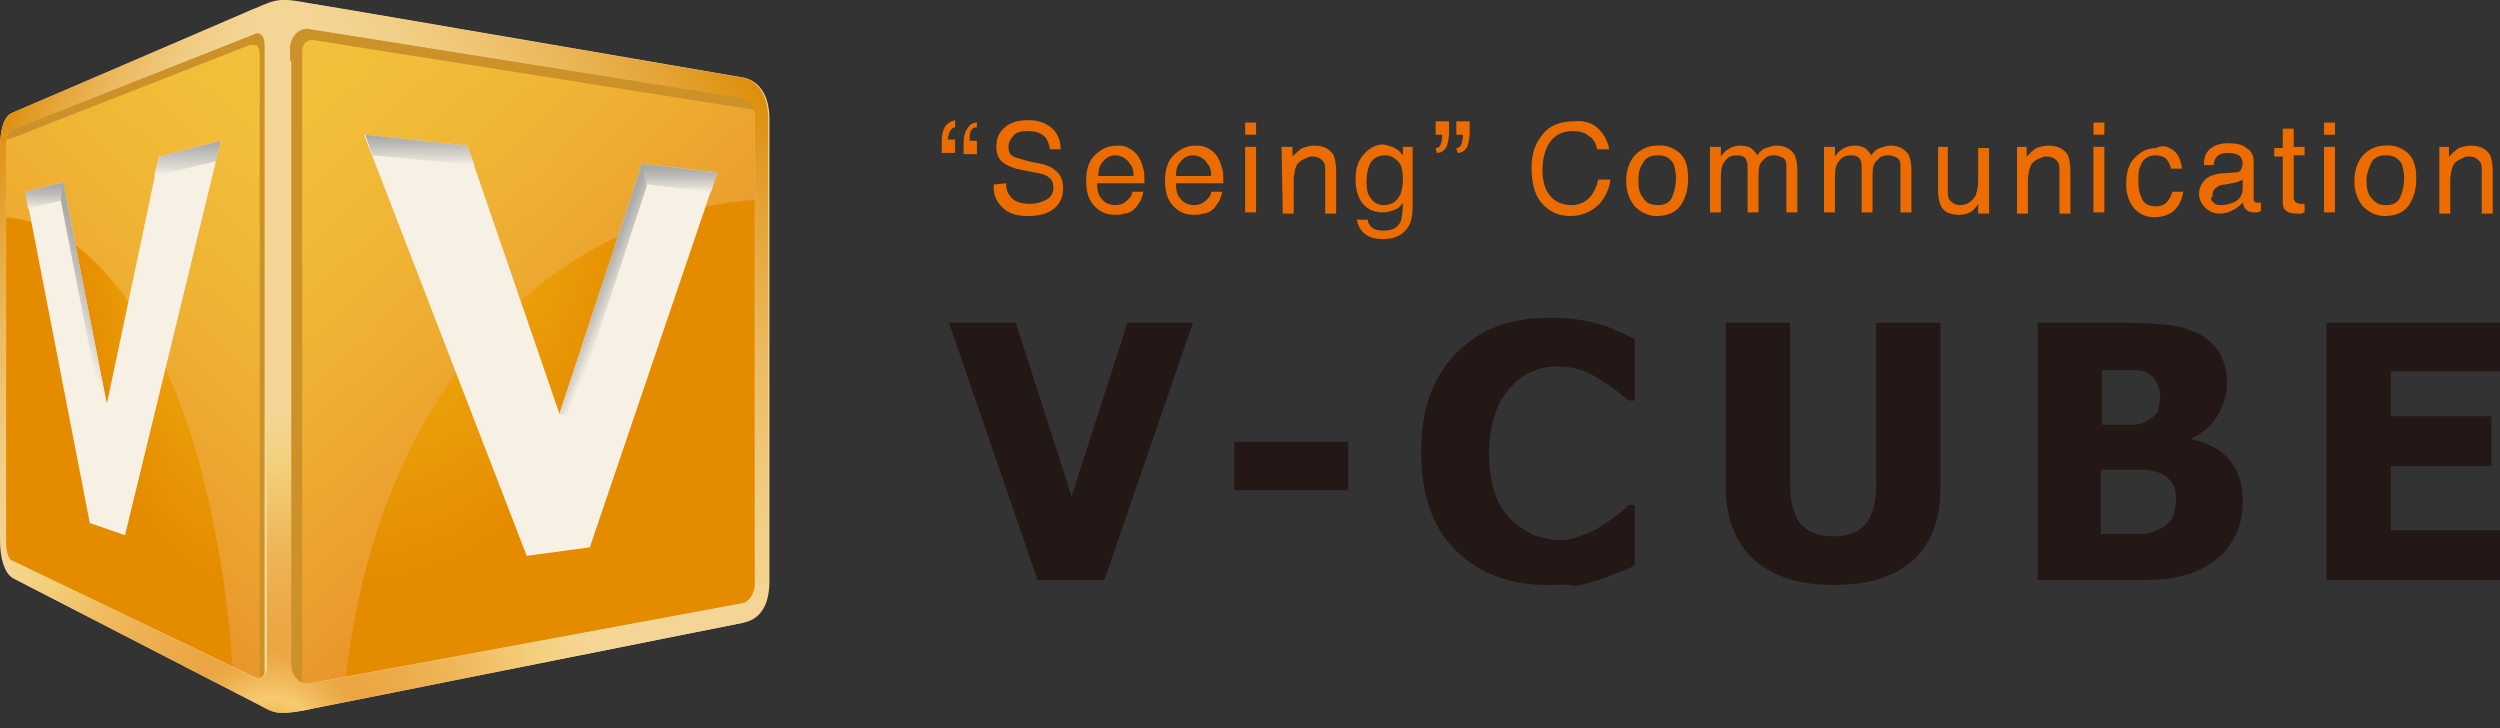 <?xml version="1.0" encoding="utf-8"?>
<!-- Generator: Adobe Illustrator 18.0.0, SVG Export Plug-In . SVG Version: 6.00 Build 0)  -->
<!DOCTYPE svg PUBLIC "-//W3C//DTD SVG 1.1//EN" "http://www.w3.org/Graphics/SVG/1.1/DTD/svg11.dtd">
<svg version="1.1" id="ライブ-購入" xmlns:x="http://ns.adobe.com/Extensibility/1.0/" xmlns:i="http://ns.adobe.com/AdobeIllustrator/10.0/" xmlns:graph="http://ns.adobe.com/Graphs/1.0/"
	 xmlns="http://www.w3.org/2000/svg" xmlns:xlink="http://www.w3.org/1999/xlink" xmlns:a="http://ns.adobe.com/AdobeSVGViewerExtensions/3.0/"
	 x="0px" y="0px" width="206px" height="60px" viewBox="0 0 206 60" enable-background="new 0 0 206 60" xml:space="preserve">
<rect x="0" y="0" width="206" height="60" fill="#333333" stroke="none"/>
<g>
	<g>
		
			<radialGradient id="SVGID_1_" cx="-169.825" cy="-398.704" r="37.346" gradientTransform="matrix(1.37 0 0 -1.969 262.06 -773.624)" gradientUnits="userSpaceOnUse">
			<stop  offset="0" style="stop-color:#F4C21A"/>
			<stop  offset="0.5" style="stop-color:#E58B00"/>
			<a:midPointStop  offset="0" style="stop-color:#F4C21A"/>
			<a:midPointStop  offset="0.5" style="stop-color:#F4C21A"/>
			<a:midPointStop  offset="0.5" style="stop-color:#E58B00"/>
		</radialGradient>
		<path fill="url(#SVGID_1_)" d="M22.2,3.3c0-1.9,1.4-3.1,3.1-2.8l36.2,6.2c1,0.2,1.8,1.4,1.8,2.8v38.8c0,1.4-0.8,2.7-1.8,2.9
			l-36.2,7.1c-1.7,0.3-3.1-0.9-3.1-2.8C22.2,55.5,22.2,3.3,22.2,3.3z"/>
		
			<linearGradient id="SVGID_2_" gradientUnits="userSpaceOnUse" x1="15.671" y1="57.819" x2="51.202" y2="20.577" gradientTransform="matrix(1 0 0 -1 0 62)">
			<stop  offset="0" style="stop-color:#F3C33B"/>
			<stop  offset="0.243" style="stop-color:#F2BE39"/>
			<stop  offset="0.512" style="stop-color:#EFB133"/>
			<stop  offset="0.56" style="stop-color:#EEAE31"/>
			<stop  offset="1" style="stop-color:#E78F2A"/>
			<a:midPointStop  offset="0" style="stop-color:#F3C33B"/>
			<a:midPointStop  offset="0.5" style="stop-color:#F3C33B"/>
			<a:midPointStop  offset="0.243" style="stop-color:#F2BE39"/>
			<a:midPointStop  offset="0.5" style="stop-color:#F2BE39"/>
			<a:midPointStop  offset="0.512" style="stop-color:#EFB133"/>
			<a:midPointStop  offset="0.5" style="stop-color:#EFB133"/>
			<a:midPointStop  offset="0.56" style="stop-color:#EEAE31"/>
			<a:midPointStop  offset="0.5" style="stop-color:#EEAE31"/>
			<a:midPointStop  offset="1" style="stop-color:#E78F2A"/>
		</linearGradient>
		<path fill="url(#SVGID_2_)" d="M63.2,16.4V9.5c0-1.4-0.8-2.6-1.8-2.8L25.3,0.4c-1.7-0.3-3.1,1-3.1,2.8L22,55.4
			c0,1.9,1.4,3.1,3.1,2.8l3.2-0.6C30.8,30.7,46.6,17.2,63.2,16.4z"/>
		<polygon fill="#F6F1E4" points="48.6,45.1 43.4,45.8 30,11.1 38.5,12 46.1,34.1 52.9,13.5 59.1,14.2 		"/>
		<g>
			
				<linearGradient id="SVGID_3_" gradientUnits="userSpaceOnUse" x1="34.6" y1="48.367" x2="34.6" y2="50.933" gradientTransform="matrix(1 0 0 -1 0 62)">
				<stop  offset="0" style="stop-color:#F6F1E4"/>
				<stop  offset="0.215" style="stop-color:#E2DED5"/>
				<stop  offset="0.735" style="stop-color:#B7B6B3"/>
				<stop  offset="1" style="stop-color:#A6A6A6"/>
				<a:midPointStop  offset="0" style="stop-color:#F6F1E4"/>
				<a:midPointStop  offset="0.5" style="stop-color:#F6F1E4"/>
				<a:midPointStop  offset="0.215" style="stop-color:#E2DED5"/>
				<a:midPointStop  offset="0.5" style="stop-color:#E2DED5"/>
				<a:midPointStop  offset="0.735" style="stop-color:#B7B6B3"/>
				<a:midPointStop  offset="0.5" style="stop-color:#B7B6B3"/>
				<a:midPointStop  offset="1" style="stop-color:#A6A6A6"/>
			</linearGradient>
			<polygon fill="url(#SVGID_3_)" points="39.1,13.6 30.7,12.8 30.1,11.1 38.5,12 			"/>
			
				<linearGradient id="SVGID_4_" gradientUnits="userSpaceOnUse" x1="-2345.385" y1="46.193" x2="-2345.385" y2="48.503" gradientTransform="matrix(-1 0 0 -1 -2289.635 62)">
				<stop  offset="0" style="stop-color:#F6F1E4"/>
				<stop  offset="0.214" style="stop-color:#DEDAD1"/>
				<stop  offset="0.534" style="stop-color:#BFBEBA"/>
				<stop  offset="0.807" style="stop-color:#ADACAB"/>
				<stop  offset="1" style="stop-color:#A6A6A6"/>
				<a:midPointStop  offset="0" style="stop-color:#F6F1E4"/>
				<a:midPointStop  offset="0.5" style="stop-color:#F6F1E4"/>
				<a:midPointStop  offset="0.214" style="stop-color:#DEDAD1"/>
				<a:midPointStop  offset="0.5" style="stop-color:#DEDAD1"/>
				<a:midPointStop  offset="0.534" style="stop-color:#BFBEBA"/>
				<a:midPointStop  offset="0.5" style="stop-color:#BFBEBA"/>
				<a:midPointStop  offset="0.807" style="stop-color:#ADACAB"/>
				<a:midPointStop  offset="0.5" style="stop-color:#ADACAB"/>
				<a:midPointStop  offset="1" style="stop-color:#A6A6A6"/>
			</linearGradient>
			<polygon fill="url(#SVGID_4_)" points="52.4,15.1 58.6,15.8 59.1,14.2 52.9,13.5 			"/>
			
				<linearGradient id="SVGID_5_" gradientUnits="userSpaceOnUse" x1="50.867" y1="37.63" x2="48.908" y2="38.447" gradientTransform="matrix(1 0 0 -1 0 62)">
				<stop  offset="0" style="stop-color:#F6F1E4"/>
				<stop  offset="0.389" style="stop-color:#D1CEC7"/>
				<stop  offset="0.781" style="stop-color:#B2B1AF"/>
				<stop  offset="1" style="stop-color:#A6A6A6"/>
				<a:midPointStop  offset="0" style="stop-color:#F6F1E4"/>
				<a:midPointStop  offset="0.5" style="stop-color:#F6F1E4"/>
				<a:midPointStop  offset="0.389" style="stop-color:#D1CEC7"/>
				<a:midPointStop  offset="0.5" style="stop-color:#D1CEC7"/>
				<a:midPointStop  offset="0.781" style="stop-color:#B2B1AF"/>
				<a:midPointStop  offset="0.5" style="stop-color:#B2B1AF"/>
				<a:midPointStop  offset="1" style="stop-color:#A6A6A6"/>
			</linearGradient>
			<polygon fill="url(#SVGID_5_)" points="53.3,15.3 47.1,34.3 46.1,34.1 52.9,13.5 			"/>
		</g>
		<g id="影_x5F_上_42_">
			<g>
				<path fill="#CC9229" d="M23.5,56.7V4.3c0-0.6,0.2-1.2,0.6-1.6l0,0C24.5,2.2,25,2,25.6,2l0,0c0.1,0,0.2,0,0.3,0l0,0l35.5,5.6
					l1.3,0.2l0,0l-0.2,1.3l-1.3-0.2L25.8,3.3h-0.1l0,0c-0.4,0-0.8,0.3-0.8,1l0,0v52.4H23.5L23.5,56.7z"/>
			</g>
		</g>
		
			<radialGradient id="SVGID_6_" cx="-3447.686" cy="-398.804" r="37.126" gradientTransform="matrix(-0.774 0 0 -1.969 -2649.008 -773.624)" gradientUnits="userSpaceOnUse">
			<stop  offset="0" style="stop-color:#F4C21A"/>
			<stop  offset="0.5" style="stop-color:#E58B00"/>
			<a:midPointStop  offset="0" style="stop-color:#F4C21A"/>
			<a:midPointStop  offset="0.5" style="stop-color:#F4C21A"/>
			<a:midPointStop  offset="0.5" style="stop-color:#E58B00"/>
		</radialGradient>
		<path fill="url(#SVGID_6_)" d="M23.3,3.3c0-1.9-0.9-3-2-2.5L0.9,9.5C0.5,9.7,0.1,10.8,0.1,12v32.8c0,1.2,0.4,2.3,0.9,2.6
			l20.3,10.4c1.1,0.6,2-0.5,2-2.3V3.3z"/>
		
			<linearGradient id="SVGID_7_" gradientUnits="userSpaceOnUse" x1="-3210.109" y1="52.803" x2="-3176.167" y2="17.226" gradientTransform="matrix(-1 0 0 -1 -3175.093 62)">
			<stop  offset="0" style="stop-color:#F3C33B"/>
			<stop  offset="0.243" style="stop-color:#F2BE39"/>
			<stop  offset="0.512" style="stop-color:#EFB133"/>
			<stop  offset="0.56" style="stop-color:#EEAE31"/>
			<stop  offset="1" style="stop-color:#E78F2A"/>
			<a:midPointStop  offset="0" style="stop-color:#F3C33B"/>
			<a:midPointStop  offset="0.5" style="stop-color:#F3C33B"/>
			<a:midPointStop  offset="0.243" style="stop-color:#F2BE39"/>
			<a:midPointStop  offset="0.5" style="stop-color:#F2BE39"/>
			<a:midPointStop  offset="0.512" style="stop-color:#EFB133"/>
			<a:midPointStop  offset="0.5" style="stop-color:#EFB133"/>
			<a:midPointStop  offset="0.56" style="stop-color:#EEAE31"/>
			<a:midPointStop  offset="0.5" style="stop-color:#EEAE31"/>
			<a:midPointStop  offset="1" style="stop-color:#E78F2A"/>
		</linearGradient>
		<path fill="url(#SVGID_7_)" d="M0.1,17.9v-5.8c0-1.2,0.4-2.3,0.8-2.5l20.3-8.8c1.1-0.5,2,0.6,2,2.5l0.1,52.1c0,1.9-0.9,2.9-2,2.3
			l-2-1C17.7,30.5,8.5,18.1,0.1,17.9z"/>
		<polygon fill="#F6F1E4" points="7.4,43.1 10.3,44.1 18.2,11.6 13.1,12.9 8.8,33.3 5.2,15 2.1,15.8 		"/>
		
			<linearGradient id="SVGID_8_" gradientUnits="userSpaceOnUse" x1="-3190.544" y1="47.503" x2="-3190.544" y2="50.425" gradientTransform="matrix(-1 0 0 -1 -3175.093 62)">
			<stop  offset="0" style="stop-color:#F6F1E4"/>
			<stop  offset="0.215" style="stop-color:#E2DED5"/>
			<stop  offset="0.735" style="stop-color:#B7B6B3"/>
			<stop  offset="1" style="stop-color:#A6A6A6"/>
			<a:midPointStop  offset="0" style="stop-color:#F6F1E4"/>
			<a:midPointStop  offset="0.5" style="stop-color:#F6F1E4"/>
			<a:midPointStop  offset="0.215" style="stop-color:#E2DED5"/>
			<a:midPointStop  offset="0.5" style="stop-color:#E2DED5"/>
			<a:midPointStop  offset="0.735" style="stop-color:#B7B6B3"/>
			<a:midPointStop  offset="0.5" style="stop-color:#B7B6B3"/>
			<a:midPointStop  offset="1" style="stop-color:#A6A6A6"/>
		</linearGradient>
		<polygon fill="url(#SVGID_8_)" points="12.7,14.5 17.8,13.3 18.2,11.6 13.1,12.9 		"/>
		
			<linearGradient id="SVGID_9_" gradientUnits="userSpaceOnUse" x1="889.259" y1="44.763" x2="889.259" y2="47.021" gradientTransform="matrix(1 0 0 -1 -885.459 62)">
			<stop  offset="0" style="stop-color:#F6F1E4"/>
			<stop  offset="0.214" style="stop-color:#DEDAD1"/>
			<stop  offset="0.534" style="stop-color:#BFBEBA"/>
			<stop  offset="0.807" style="stop-color:#ADACAB"/>
			<stop  offset="1" style="stop-color:#A6A6A6"/>
			<a:midPointStop  offset="0" style="stop-color:#F6F1E4"/>
			<a:midPointStop  offset="0.5" style="stop-color:#F6F1E4"/>
			<a:midPointStop  offset="0.214" style="stop-color:#DEDAD1"/>
			<a:midPointStop  offset="0.5" style="stop-color:#DEDAD1"/>
			<a:midPointStop  offset="0.534" style="stop-color:#BFBEBA"/>
			<a:midPointStop  offset="0.5" style="stop-color:#BFBEBA"/>
			<a:midPointStop  offset="0.807" style="stop-color:#ADACAB"/>
			<a:midPointStop  offset="0.5" style="stop-color:#ADACAB"/>
			<a:midPointStop  offset="1" style="stop-color:#A6A6A6"/>
		</linearGradient>
		<polygon fill="url(#SVGID_9_)" points="5.5,16.4 2.3,17.2 2.1,15.8 5.2,15 		"/>
		
			<linearGradient id="SVGID_10_" gradientUnits="userSpaceOnUse" x1="-3180.356" y1="37.126" x2="-3183.525" y2="38.447" gradientTransform="matrix(-1 0 0 -1 -3175.093 62)">
			<stop  offset="0" style="stop-color:#F6F1E4"/>
			<stop  offset="0.389" style="stop-color:#D1CEC7"/>
			<stop  offset="0.781" style="stop-color:#B2B1AF"/>
			<stop  offset="1" style="stop-color:#A6A6A6"/>
			<a:midPointStop  offset="0" style="stop-color:#F6F1E4"/>
			<a:midPointStop  offset="0.5" style="stop-color:#F6F1E4"/>
			<a:midPointStop  offset="0.389" style="stop-color:#D1CEC7"/>
			<a:midPointStop  offset="0.5" style="stop-color:#D1CEC7"/>
			<a:midPointStop  offset="0.781" style="stop-color:#B2B1AF"/>
			<a:midPointStop  offset="0.5" style="stop-color:#B2B1AF"/>
			<a:midPointStop  offset="1" style="stop-color:#A6A6A6"/>
		</linearGradient>
		<polygon fill="url(#SVGID_10_)" points="5,16.5 8.3,33.4 8.8,33.3 5.2,15 		"/>
		<g id="影_x5F_上_41_">
			<g>
				<path fill="#CC9229" d="M21.4,56.4v-1.7V4.5c0-0.4-0.1-0.6-0.2-0.7l0,0c-0.1-0.1-0.1-0.1-0.3-0.1l0,0c-0.1,0-0.2,0-0.3,0l0,0
					L1.2,11.3l-0.6,0.2l-0.4-1l0.6-0.2l19.6-7.7l0,0c0.2,0,0.4-0.1,0.6-0.1l0,0c0.5,0,0.9,0.2,1.2,0.6l0,0c0.2,0.4,0.3,0.8,0.3,1.3
					l0,0v51.9L21.4,56.4L21.4,56.4z"/>
			</g>
		</g>
		<path fill="#F4D595" d="M21,0.7C19.2,1.5,1,9.3,1,9.3c-0.7,0.3-1,1.4-1,3v32.2c0,1.6,0.4,2.7,1,3.1l20,10.3
			c0.8,0.4,1.2,0.7,1.8,0.8c0.5,0.1,1.6,0,2.9-0.3l35.6-7.1c1.4-0.3,2.1-1.5,2.1-3.4V9.8c0-1.9-0.8-3.1-2.1-3.4c0,0-33-5.7-35.6-6.1
			C23.1-0.2,22.8-0.1,21,0.7z M21,55.8L1,46.2c-0.3-0.1-0.5-0.8-0.5-1.5V12c0-0.7,0.2-1.2,0.4-1.3l20-7.9c0.5-0.2,0.9,0.1,0.9,0.9
			v51.4C21.9,55.8,21.4,56,21,55.8z M62.2,48.1c0,0.8-0.5,1.5-1,1.6l-35.6,6.6c-0.9,0.2-1.7-0.5-1.7-1.6V4c0-1,0.8-1.8,1.7-1.6
			L61.2,8c0.6,0.1,1,0.8,1,1.6V48.1z"/>
		
			<radialGradient id="SVGID_11_" cx="22.437" cy="1.075" r="33.173" gradientTransform="matrix(1 0 0 -1 0 62)" gradientUnits="userSpaceOnUse">
			<stop  offset="0" style="stop-color:#DC8800"/>
			<stop  offset="8.149024e-03" style="stop-color:#DF900D"/>
			<stop  offset="3.815409e-02" style="stop-color:#E9A938"/>
			<stop  offset="6.521343e-02" style="stop-color:#F1BB56"/>
			<stop  offset="8.813355e-02" style="stop-color:#F5C669"/>
			<stop  offset="0.104" style="stop-color:#F7CA70"/>
			<stop  offset="0.135" style="stop-color:#F3BE61"/>
			<stop  offset="0.189" style="stop-color:#EDAC4A"/>
			<stop  offset="0.224" style="stop-color:#EBA542"/>
			<stop  offset="0.333" style="stop-color:#ECAA48"/>
			<stop  offset="0.481" style="stop-color:#EFB659"/>
			<stop  offset="0.65" style="stop-color:#F3CB76"/>
			<stop  offset="0.682" style="stop-color:#F4D07C"/>
			<stop  offset="0.818" style="stop-color:#F4D595"/>
			<a:midPointStop  offset="0" style="stop-color:#DC8800"/>
			<a:midPointStop  offset="0.5" style="stop-color:#DC8800"/>
			<a:midPointStop  offset="8.149024e-03" style="stop-color:#DF900D"/>
			<a:midPointStop  offset="0.5" style="stop-color:#DF900D"/>
			<a:midPointStop  offset="3.815409e-02" style="stop-color:#E9A938"/>
			<a:midPointStop  offset="0.5" style="stop-color:#E9A938"/>
			<a:midPointStop  offset="6.521343e-02" style="stop-color:#F1BB56"/>
			<a:midPointStop  offset="0.5" style="stop-color:#F1BB56"/>
			<a:midPointStop  offset="8.813355e-02" style="stop-color:#F5C669"/>
			<a:midPointStop  offset="0.5" style="stop-color:#F5C669"/>
			<a:midPointStop  offset="0.104" style="stop-color:#F7CA70"/>
			<a:midPointStop  offset="0.5" style="stop-color:#F7CA70"/>
			<a:midPointStop  offset="0.135" style="stop-color:#F3BE61"/>
			<a:midPointStop  offset="0.5" style="stop-color:#F3BE61"/>
			<a:midPointStop  offset="0.189" style="stop-color:#EDAC4A"/>
			<a:midPointStop  offset="0.5" style="stop-color:#EDAC4A"/>
			<a:midPointStop  offset="0.224" style="stop-color:#EBA542"/>
			<a:midPointStop  offset="0.5" style="stop-color:#EBA542"/>
			<a:midPointStop  offset="0.333" style="stop-color:#ECAA48"/>
			<a:midPointStop  offset="0.5" style="stop-color:#ECAA48"/>
			<a:midPointStop  offset="0.481" style="stop-color:#EFB659"/>
			<a:midPointStop  offset="0.5" style="stop-color:#EFB659"/>
			<a:midPointStop  offset="0.65" style="stop-color:#F3CB76"/>
			<a:midPointStop  offset="0.5" style="stop-color:#F3CB76"/>
			<a:midPointStop  offset="0.682" style="stop-color:#F4D07C"/>
			<a:midPointStop  offset="0.5" style="stop-color:#F4D07C"/>
			<a:midPointStop  offset="0.818" style="stop-color:#F4D595"/>
		</radialGradient>
		<path fill="url(#SVGID_11_)" d="M21,55.8c-0.1,0-20-9.6-20-9.6v1.4l20,10.3c0.8,0.4,1.2,0.7,1.8,0.8c0.5,0.1,1.6,0,2.9-0.3
			l35.6-7.1v-1.6l-35.6,6.6c-0.9,0.2-1.7-0.5-1.7-1.6V5l-2,0.2v50C21.9,56,21.1,55.9,21,55.8z"/>
		
			<linearGradient id="SVGID_12_" gradientUnits="userSpaceOnUse" x1="-3.715" y1="45.984" x2="11.509" y2="38.933" gradientTransform="matrix(1 0 0 -1 0 62)">
			<stop  offset="0" style="stop-color:#DC8800"/>
			<stop  offset="2.444732e-02" style="stop-color:#DD8B06"/>
			<stop  offset="0.264" style="stop-color:#E5A538"/>
			<stop  offset="0.489" style="stop-color:#ECBA61"/>
			<stop  offset="0.693" style="stop-color:#F0C97D"/>
			<stop  offset="0.87" style="stop-color:#F3D28F"/>
			<stop  offset="1" style="stop-color:#F4D595"/>
			<a:midPointStop  offset="0" style="stop-color:#DC8800"/>
			<a:midPointStop  offset="0.5" style="stop-color:#DC8800"/>
			<a:midPointStop  offset="2.444732e-02" style="stop-color:#DD8B06"/>
			<a:midPointStop  offset="0.5" style="stop-color:#DD8B06"/>
			<a:midPointStop  offset="0.264" style="stop-color:#E5A538"/>
			<a:midPointStop  offset="0.5" style="stop-color:#E5A538"/>
			<a:midPointStop  offset="0.489" style="stop-color:#ECBA61"/>
			<a:midPointStop  offset="0.5" style="stop-color:#ECBA61"/>
			<a:midPointStop  offset="0.693" style="stop-color:#F0C97D"/>
			<a:midPointStop  offset="0.5" style="stop-color:#F0C97D"/>
			<a:midPointStop  offset="0.87" style="stop-color:#F3D28F"/>
			<a:midPointStop  offset="0.5" style="stop-color:#F3D28F"/>
			<a:midPointStop  offset="1" style="stop-color:#F4D595"/>
		</linearGradient>
		<path fill="url(#SVGID_12_)" d="M21,0.7L1,9.3c-0.7,0.3-1,1.4-1,3v32.2l0.5,0.2V12.1c0-0.7,0.2-1.3,0.5-1.4l20-7.9V0.7z"/>
		
			<linearGradient id="SVGID_13_" gradientUnits="userSpaceOnUse" x1="65.395" y1="53.185" x2="42.541" y2="36.453" gradientTransform="matrix(1 0 0 -1 0 62)">
			<stop  offset="0" style="stop-color:#DC8800"/>
			<stop  offset="0.238" style="stop-color:#E4A232"/>
			<stop  offset="0.476" style="stop-color:#EBB85C"/>
			<stop  offset="0.691" style="stop-color:#F0C87B"/>
			<stop  offset="0.873" style="stop-color:#F3D28E"/>
			<stop  offset="1" style="stop-color:#F4D595"/>
			<a:midPointStop  offset="0" style="stop-color:#DC8800"/>
			<a:midPointStop  offset="0.5" style="stop-color:#DC8800"/>
			<a:midPointStop  offset="0.238" style="stop-color:#E4A232"/>
			<a:midPointStop  offset="0.5" style="stop-color:#E4A232"/>
			<a:midPointStop  offset="0.476" style="stop-color:#EBB85C"/>
			<a:midPointStop  offset="0.5" style="stop-color:#EBB85C"/>
			<a:midPointStop  offset="0.691" style="stop-color:#F0C87B"/>
			<a:midPointStop  offset="0.5" style="stop-color:#F0C87B"/>
			<a:midPointStop  offset="0.873" style="stop-color:#F3D28E"/>
			<a:midPointStop  offset="0.5" style="stop-color:#F3D28E"/>
			<a:midPointStop  offset="1" style="stop-color:#F4D595"/>
		</linearGradient>
		<path fill="url(#SVGID_13_)" d="M25.6,2.4l35.6,5.7c0.6,0.1,1,0.8,1,1.6v38.5l1.1-0.2V9.8c0-1.9-0.8-3.1-2.1-3.4L25.6,0.3V2.4z"/>
	</g>
	<g>
		<g>
			<polyline fill="#231815" points="98.3,26.6 91,47.8 85.5,47.8 78.2,26.6 83.7,26.6 88.3,40.9 92.9,26.6 98.3,26.6 			"/>
			<rect x="101.7" y="36.4" fill="#231815" width="9.4" height="4"/>
			<path fill="#231815" d="M127.5,48.2c-3.2,0-5.7-1-7.6-2.9s-2.8-4.6-2.8-8.1c0-3.4,0.9-6,2.8-8s4.4-3,7.6-3c0.8,0,1.6,0,2.3,0.1
				s1.3,0.2,1.9,0.4c0.5,0.1,1,0.3,1.6,0.6c0.6,0.2,1,0.5,1.4,0.6V33h-0.5c-0.3-0.2-0.6-0.5-1-0.8s-0.8-0.6-1.3-0.9s-1-0.6-1.6-0.8
				c-0.6-0.2-1.2-0.3-1.9-0.3c-0.8,0-1.5,0.1-2.1,0.4c-0.6,0.2-1.3,0.7-1.8,1.3c-0.5,0.5-1,1.3-1.3,2.2s-0.5,2-0.5,3.3
				s0.2,2.4,0.5,3.3c0.3,0.9,0.8,1.6,1.4,2.2c0.5,0.5,1.2,0.9,1.8,1.2c0.7,0.2,1.4,0.4,2,0.4c0.7,0,1.4-0.1,2-0.4
				c0.6-0.2,1.2-0.5,1.6-0.8c0.5-0.3,0.9-0.6,1.3-0.9c0.4-0.3,0.7-0.6,0.9-0.8h0.5v5c-0.4,0.2-0.8,0.4-1.4,0.6
				c-0.5,0.2-1,0.4-1.6,0.6c-0.7,0.2-1.3,0.4-1.9,0.5C129.3,48.1,128.5,48.2,127.5,48.2"/>
			<path fill="#231815" d="M151.1,48.2c-2.9,0-5-0.7-6.6-2.1c-1.5-1.4-2.3-3.4-2.3-6V26.6h5.3v13.2c0,1.5,0.3,2.6,0.8,3.3
				c0.6,0.7,1.5,1.1,2.7,1.1s2.1-0.3,2.7-1c0.6-0.7,0.9-1.8,0.9-3.3V26.6h5.3v13.5c0,2.6-0.7,4.6-2.2,6S154,48.2,151.1,48.2"/>
			<path fill="#231815" d="M184.8,41.3c0,1.1-0.2,2-0.6,2.8c-0.4,0.8-0.9,1.5-1.6,2c-0.8,0.6-1.7,1.1-2.6,1.3
				c-1,0.3-2.2,0.4-3.6,0.4h-8.5V26.6h7.5c1.6,0,2.7,0.1,3.5,0.2s1.6,0.4,2.3,0.7c0.8,0.4,1.3,1,1.7,1.6c0.4,0.7,0.6,1.5,0.6,2.4
				c0,1-0.3,2-0.8,2.8c-0.5,0.8-1.2,1.4-2.1,1.8v0.1c1.3,0.3,2.4,0.8,3.1,1.7C184.4,38.7,184.8,39.8,184.8,41.3 M178,32.6
				c0-0.3-0.1-0.7-0.3-1.1s-0.4-0.6-0.8-0.8c-0.4-0.2-0.8-0.2-1.2-0.2c-0.5,0-1.2,0-2.1,0h-0.4V35h0.7c0.9,0,1.6,0,1.9,0
				c0.4,0,0.7-0.1,1.1-0.3c0.4-0.2,0.7-0.5,0.9-0.8C177.9,33.4,178,33,178,32.6z M179.3,41.2c0-0.7-0.1-1.2-0.4-1.5
				c-0.3-0.4-0.7-0.7-1.2-0.8c-0.3-0.1-0.8-0.2-1.3-0.2c-0.6,0-1.3,0-2.3,0h-1V44h0.3c1.4,0,2.3,0,2.9,0c0.5,0,1.1-0.1,1.6-0.4
				c0.5-0.2,0.8-0.5,1.1-0.9C179.2,42.1,179.3,41.7,179.3,41.2z"/>
			<polyline fill="#231815" points="191.7,47.8 191.7,26.6 206,26.6 206,30.6 197,30.6 197,34.3 205.3,34.3 205.3,38.4 197,38.4 
				197,43.7 206,43.7 206,47.8 191.7,47.8 			"/>
		</g>
		<g>
			<path fill="#EC6C00" d="M78.7,10.5c-0.2,0-0.4,0.2-0.5,0.5c0,0.1-0.1,0.3-0.1,0.4l0,0c0,0,0,0,0,0.1h0.6v1.1h-1.1v-1
				c0-0.5,0.1-0.9,0.3-1.2c0.2-0.3,0.5-0.4,0.8-0.5C78.7,9.9,78.7,10.5,78.7,10.5z M80.4,10.5c-0.2,0-0.3,0.1-0.4,0.3
				s-0.1,0.4-0.1,0.6c0,0,0,0,0,0.1c0,0,0,0,0,0.1h0.6v1.1h-1.1v-1c0-0.4,0.1-0.8,0.3-1.1c0.2-0.3,0.4-0.5,0.8-0.5v0.4H80.4z"/>
			<path fill="#EC6C00" d="M82.9,15.1c0,0.4,0.1,0.8,0.3,1c0.3,0.5,0.9,0.7,1.7,0.7c0.4,0,0.7-0.1,1-0.2c0.6-0.2,0.9-0.6,0.9-1.1
				c0-0.4-0.1-0.7-0.4-0.9c-0.2-0.2-0.6-0.3-1.2-0.4l-1-0.2c-0.6-0.1-1.1-0.3-1.4-0.5c-0.5-0.3-0.7-0.8-0.7-1.4
				c0-0.7,0.2-1.2,0.7-1.6c0.4-0.4,1.1-0.6,1.9-0.6s1.4,0.2,1.9,0.6c0.5,0.4,0.8,1,0.8,1.8h-0.9c0-0.4-0.2-0.7-0.3-0.9
				c-0.3-0.4-0.8-0.6-1.5-0.6c-0.6,0-1,0.1-1.2,0.4c-0.2,0.2-0.4,0.5-0.4,0.9s0.1,0.6,0.4,0.8c0.2,0.1,0.6,0.2,1.3,0.4l1,0.2
				c0.5,0.1,0.9,0.3,1.1,0.5c0.5,0.3,0.7,0.9,0.7,1.5c0,0.8-0.3,1.4-0.9,1.8s-1.3,0.5-2,0.5c-0.9,0-1.6-0.2-2.1-0.7
				s-0.8-1.1-0.7-1.9L82.9,15.1L82.9,15.1z"/>
			<path fill="#EC6C00" d="M93,12.2c0.4,0.2,0.6,0.4,0.8,0.7c0.2,0.3,0.3,0.6,0.4,1c0.1,0.2,0.1,0.6,0.1,1.2h-3.9
				c0,0.6,0.1,1,0.4,1.3c0.2,0.3,0.6,0.5,1.1,0.5s0.8-0.2,1.1-0.5c0.2-0.2,0.3-0.4,0.3-0.6h0.9c0,0.2-0.1,0.4-0.2,0.7
				c-0.1,0.2-0.3,0.4-0.4,0.6c-0.3,0.3-0.6,0.5-1,0.5c-0.2,0.1-0.5,0.1-0.7,0.1c-0.7,0-1.2-0.2-1.7-0.7s-0.7-1.2-0.7-2.1
				c0-0.9,0.2-1.6,0.7-2.1S91.3,12,92,12C92.3,12,92.7,12,93,12.2z M93.4,14.4c0-0.4-0.1-0.7-0.3-0.9c-0.2-0.4-0.7-0.7-1.2-0.7
				c-0.4,0-0.8,0.2-1,0.5c-0.3,0.3-0.4,0.7-0.4,1.2h2.9V14.4z"/>
			<path fill="#EC6C00" d="M99.5,12.2c0.4,0.2,0.6,0.4,0.8,0.7c0.2,0.3,0.3,0.6,0.4,1c0.1,0.2,0.1,0.6,0.1,1.2h-3.9
				c0,0.6,0.1,1,0.4,1.3c0.2,0.3,0.6,0.5,1.1,0.5s0.8-0.2,1.1-0.5c0.2-0.2,0.3-0.4,0.3-0.6h0.9c0,0.2-0.1,0.4-0.2,0.7
				c-0.1,0.2-0.3,0.4-0.4,0.6c-0.3,0.3-0.6,0.5-1,0.5c-0.2,0.1-0.5,0.1-0.7,0.1c-0.7,0-1.2-0.2-1.7-0.7S96,15.8,96,14.9
				c0-0.9,0.2-1.6,0.7-2.1s1.1-0.8,1.8-0.8C98.8,12,99.1,12,99.5,12.2z M99.8,14.4c0-0.4-0.1-0.7-0.3-0.9c-0.2-0.4-0.7-0.7-1.2-0.7
				c-0.4,0-0.8,0.2-1,0.5c-0.3,0.3-0.4,0.7-0.4,1.2h2.9V14.4z"/>
			<path fill="#EC6C00" d="M102.6,10.1h0.9v1h-0.9V10.1z M102.6,12.1h0.9v5.4h-0.9V12.1z"/>
			<path fill="#EC6C00" d="M105.6,12.1h0.9v0.8c0.3-0.3,0.5-0.5,0.8-0.7c0.3-0.1,0.6-0.2,1-0.2c0.8,0,1.3,0.3,1.6,0.8
				c0.1,0.3,0.2,0.7,0.2,1.3v3.5h-0.9v-3.4c0-0.3,0-0.6-0.1-0.8c-0.2-0.3-0.5-0.5-0.9-0.5c-0.2,0-0.4,0-0.5,0.1
				c-0.2,0.1-0.5,0.2-0.7,0.4s-0.2,0.4-0.3,0.6c0,0.2-0.1,0.5-0.1,0.8v2.8h-0.9L105.6,12.1L105.6,12.1z"/>
			<path fill="#EC6C00" d="M115.1,12.3c0.2,0.1,0.3,0.3,0.5,0.5v-0.7h0.8V17c0,0.7-0.1,1.2-0.3,1.6c-0.4,0.7-1.1,1.1-2.1,1.1
				c-0.6,0-1.1-0.1-1.5-0.4s-0.6-0.7-0.7-1.2h0.9c0,0.2,0.1,0.4,0.3,0.6c0.2,0.2,0.5,0.3,1,0.3c0.7,0,1.1-0.2,1.4-0.7
				c0.1-0.3,0.2-0.8,0.2-1.6c-0.2,0.3-0.4,0.5-0.7,0.6c-0.3,0.1-0.6,0.2-1,0.2c-0.6,0-1.1-0.2-1.5-0.6s-0.7-1.1-0.7-2.1
				c0-0.9,0.2-1.6,0.7-2.1c0.4-0.5,1-0.8,1.6-0.8C114.4,12,114.8,12.1,115.1,12.3z M115.2,13.3c-0.3-0.3-0.6-0.5-1.1-0.5
				c-0.6,0-1.1,0.3-1.3,0.9c-0.1,0.3-0.2,0.7-0.2,1.3s0.1,1.1,0.4,1.4c0.2,0.3,0.6,0.5,1,0.5c0.7,0,1.1-0.3,1.4-0.9
				c0.1-0.3,0.2-0.7,0.2-1.2C115.6,14.1,115.5,13.6,115.2,13.3z"/>
			<path fill="#EC6C00" d="M118.3,12.2c0.3,0,0.4-0.2,0.5-0.6c0-0.2,0.1-0.4,0-0.5h-0.5V10h1.1v1c0,0.4-0.1,0.8-0.2,1.1
				c-0.2,0.3-0.4,0.5-0.8,0.5L118.3,12.2L118.3,12.2z M120,12.2c0.3,0,0.4-0.2,0.5-0.6c0-0.2,0.1-0.4,0-0.5H120V10h1.1v1
				c0,0.4-0.1,0.8-0.2,1.1c-0.2,0.3-0.4,0.5-0.8,0.5L120,12.2L120,12.2z"/>
			<path fill="#EC6C00" d="M131.7,10.6c0.5,0.5,0.8,1.1,0.9,1.7h-1c-0.1-0.5-0.3-0.9-0.7-1.1c-0.3-0.3-0.8-0.4-1.4-0.4
				c-0.7,0-1.3,0.3-1.7,0.8c-0.4,0.5-0.7,1.3-0.7,2.4c0,0.9,0.2,1.6,0.6,2.1s1,0.8,1.8,0.8c0.7,0,1.3-0.3,1.7-0.9
				c0.2-0.3,0.4-0.7,0.5-1.2h1c-0.1,0.8-0.4,1.4-0.9,2c-0.6,0.6-1.4,1-2.4,1c-0.9,0-1.6-0.3-2.1-0.8c-0.8-0.7-1.1-1.8-1.1-3.2
				c0-1.1,0.3-2,0.9-2.7c0.6-0.8,1.5-1.1,2.6-1.1C130.4,9.9,131.2,10.1,131.7,10.6z"/>
			<path fill="#EC6C00" d="M138.4,12.6c0.5,0.5,0.7,1.1,0.7,2.1c0,0.9-0.2,1.6-0.6,2.2c-0.4,0.6-1.1,0.9-2,0.9
				c-0.7,0-1.3-0.3-1.8-0.8c-0.4-0.5-0.7-1.2-0.7-2c0-0.9,0.2-1.6,0.7-2.2c0.5-0.5,1.1-0.8,1.8-0.8
				C137.3,11.9,137.9,12.2,138.4,12.6z M137.8,16.2c0.2-0.5,0.3-1,0.3-1.5s-0.1-0.9-0.2-1.2c-0.3-0.5-0.7-0.7-1.3-0.7
				s-1,0.2-1.2,0.6c-0.3,0.4-0.4,0.9-0.4,1.5s0.1,1.1,0.4,1.4c0.2,0.4,0.6,0.6,1.2,0.6C137.2,16.9,137.6,16.7,137.8,16.2z"/>
			<path fill="#EC6C00" d="M140.9,12.1h0.9v0.8c0.2-0.3,0.4-0.5,0.6-0.6c0.3-0.2,0.6-0.3,1-0.3s0.8,0.1,1,0.3
				c0.1,0.1,0.3,0.3,0.4,0.5c0.2-0.3,0.4-0.5,0.7-0.6s0.6-0.2,0.9-0.2c0.7,0,1.2,0.3,1.5,0.8c0.1,0.3,0.2,0.7,0.2,1.1v3.6h-0.9v-3.8
				c0-0.4-0.1-0.6-0.3-0.7c-0.2-0.1-0.4-0.2-0.7-0.2c-0.4,0-0.7,0.1-0.9,0.4c-0.3,0.2-0.4,0.6-0.4,1.2v3.1H144V14
				c0-0.4,0-0.6-0.1-0.8c-0.1-0.3-0.4-0.4-0.8-0.4c-0.3,0-0.7,0.1-0.9,0.4c-0.3,0.3-0.4,0.7-0.4,1.4v2.9h-0.9L140.9,12.1L140.9,12.1
				z"/>
			<path fill="#EC6C00" d="M150.3,12.1h0.9v0.8c0.2-0.3,0.4-0.5,0.6-0.6c0.3-0.2,0.6-0.3,1-0.3s0.8,0.1,1,0.3
				c0.1,0.1,0.3,0.3,0.4,0.5c0.2-0.3,0.4-0.5,0.7-0.6s0.6-0.2,0.9-0.2c0.7,0,1.2,0.3,1.5,0.8c0.1,0.3,0.2,0.7,0.2,1.1v3.6h-0.9v-3.8
				c0-0.4-0.1-0.6-0.3-0.7c-0.2-0.1-0.4-0.2-0.7-0.2c-0.4,0-0.7,0.1-0.9,0.4c-0.3,0.2-0.4,0.6-0.4,1.2v3.1h-0.9V14
				c0-0.4,0-0.6-0.1-0.8c-0.1-0.3-0.4-0.4-0.8-0.4c-0.3,0-0.7,0.1-0.9,0.4c-0.3,0.3-0.4,0.7-0.4,1.4v2.9h-0.9L150.3,12.1L150.3,12.1
				z"/>
			<path fill="#EC6C00" d="M160.5,12.1v3.6c0,0.3,0,0.5,0.1,0.7c0.2,0.3,0.5,0.5,0.9,0.5c0.6,0,1-0.3,1.3-0.8
				c0.1-0.3,0.2-0.7,0.2-1.2v-2.7h0.9v5.4H163v-0.8c-0.1,0.2-0.3,0.4-0.4,0.5c-0.3,0.3-0.8,0.4-1.2,0.4c-0.8,0-1.3-0.3-1.5-0.8
				c-0.1-0.3-0.2-0.6-0.2-1.1v-3.7C159.7,12.1,160.5,12.1,160.5,12.1z"/>
			<path fill="#EC6C00" d="M166.1,12.1h0.9v0.8c0.3-0.3,0.5-0.5,0.8-0.7c0.3-0.1,0.6-0.2,1-0.2c0.8,0,1.3,0.3,1.6,0.8
				c0.1,0.3,0.2,0.7,0.2,1.3v3.5h-0.9v-3.4c0-0.3,0-0.6-0.1-0.8c-0.2-0.3-0.5-0.5-0.9-0.5c-0.2,0-0.4,0-0.5,0.1
				c-0.3,0.1-0.5,0.2-0.7,0.4s-0.2,0.4-0.3,0.6c0,0.2-0.1,0.5-0.1,0.8v2.8h-0.9v-5.5H166.1z"/>
			<path fill="#EC6C00" d="M172.5,10.1h0.9v1h-0.9V10.1z M172.5,12.1h0.9v5.4h-0.9V12.1z"/>
			<path fill="#EC6C00" d="M179.1,12.4c0.4,0.3,0.6,0.8,0.7,1.5h-0.9c-0.1-0.3-0.2-0.6-0.4-0.8s-0.5-0.3-0.9-0.3
				c-0.6,0-1,0.3-1.2,0.8c-0.2,0.4-0.2,0.8-0.2,1.4c0,0.5,0.1,1,0.3,1.4c0.2,0.4,0.6,0.6,1.1,0.6c0.4,0,0.7-0.1,0.9-0.3
				c0.2-0.2,0.4-0.5,0.5-0.9h0.9c-0.1,0.7-0.4,1.2-0.8,1.6c-0.4,0.3-0.9,0.5-1.6,0.5c-0.7,0-1.3-0.3-1.7-0.8s-0.6-1.2-0.6-1.9
				c0-1,0.2-1.7,0.7-2.2s1-0.8,1.8-0.8C178.2,11.9,178.7,12.1,179.1,12.4z"/>
			<path fill="#EC6C00" d="M184.3,14.2c0.2,0,0.3-0.1,0.4-0.3c0-0.1,0.1-0.2,0.1-0.4c0-0.3-0.1-0.5-0.3-0.7
				c-0.2-0.1-0.5-0.2-0.9-0.2c-0.5,0-0.8,0.1-1,0.4c-0.1,0.1-0.2,0.4-0.2,0.6h-0.8c0-0.7,0.2-1.1,0.6-1.4c0.4-0.3,0.9-0.4,1.4-0.4
				c0.6,0,1.2,0.1,1.5,0.4c0.4,0.2,0.6,0.6,0.6,1.1v3.1c0,0.1,0,0.2,0.1,0.2c0,0.1,0.1,0.1,0.2,0.1h0.1c0.1,0,0.1,0,0.2,0v0.7
				c-0.1,0-0.2,0.1-0.3,0.1s-0.2,0-0.3,0c-0.3,0-0.5-0.1-0.7-0.3c-0.1-0.1-0.1-0.3-0.2-0.5c-0.2,0.2-0.5,0.5-0.8,0.6
				c-0.3,0.2-0.7,0.3-1.1,0.3c-0.5,0-0.9-0.2-1.2-0.5s-0.5-0.7-0.5-1.1c0-0.5,0.2-0.9,0.5-1.2s0.7-0.4,1.2-0.5L184.3,14.2z
				 M182.4,16.7c0.2,0.2,0.4,0.2,0.7,0.2s0.6-0.1,0.9-0.2c0.5-0.2,0.8-0.6,0.8-1.2v-0.7c-0.1,0.1-0.3,0.1-0.4,0.2
				c-0.2,0-0.3,0.1-0.5,0.1l-0.5,0.1c-0.3,0-0.6,0.1-0.7,0.2c-0.3,0.2-0.4,0.4-0.4,0.8C182.1,16.3,182.2,16.5,182.4,16.7z"/>
			<path fill="#EC6C00" d="M188.1,10.6h0.9v1.5h0.9v0.7H189v3.5c0,0.2,0.1,0.3,0.2,0.4c0.1,0,0.2,0.1,0.4,0.1h0.1c0.1,0,0.1,0,0.2,0
				v0.7c-0.1,0-0.2,0.1-0.3,0.1s-0.2,0-0.4,0c-0.4,0-0.7-0.1-0.9-0.3c-0.2-0.2-0.2-0.5-0.2-0.8v-3.6h-0.7v-0.7h0.7V10.6z"/>
			<path fill="#EC6C00" d="M191.5,10.1h0.9v1h-0.9V10.1z M191.5,12.1h0.9v5.4h-0.9V12.1z"/>
			<path fill="#EC6C00" d="M198.4,12.6c0.5,0.5,0.7,1.1,0.7,2.1c0,0.9-0.2,1.6-0.6,2.2c-0.4,0.6-1.1,0.9-2,0.9
				c-0.7,0-1.3-0.3-1.8-0.8c-0.4-0.5-0.7-1.2-0.7-2c0-0.9,0.2-1.6,0.7-2.2c0.5-0.5,1.1-0.8,1.8-0.8
				C197.3,11.9,197.9,12.2,198.4,12.6z M197.8,16.2c0.2-0.5,0.3-1,0.3-1.5s-0.1-0.9-0.2-1.2c-0.3-0.5-0.7-0.7-1.3-0.7
				s-1,0.2-1.2,0.6c-0.2,0.4-0.4,0.9-0.4,1.5s0.1,1.1,0.4,1.4c0.3,0.4,0.6,0.6,1.2,0.6C197.2,16.9,197.6,16.7,197.8,16.2z"/>
			<path fill="#EC6C00" d="M200.9,12.1h0.9v0.8c0.3-0.3,0.5-0.5,0.8-0.7c0.3-0.1,0.6-0.2,1-0.2c0.8,0,1.3,0.3,1.6,0.8
				c0.1,0.3,0.2,0.7,0.2,1.3v3.5h-0.9v-3.4c0-0.3,0-0.6-0.1-0.8c-0.2-0.3-0.5-0.5-0.9-0.5c-0.2,0-0.4,0-0.5,0.1
				c-0.2,0.1-0.5,0.2-0.7,0.4s-0.2,0.4-0.3,0.6c0,0.2-0.1,0.5-0.1,0.8v2.8H201v-5.5H200.9z"/>
		</g>
	</g>
</g>
</svg>
